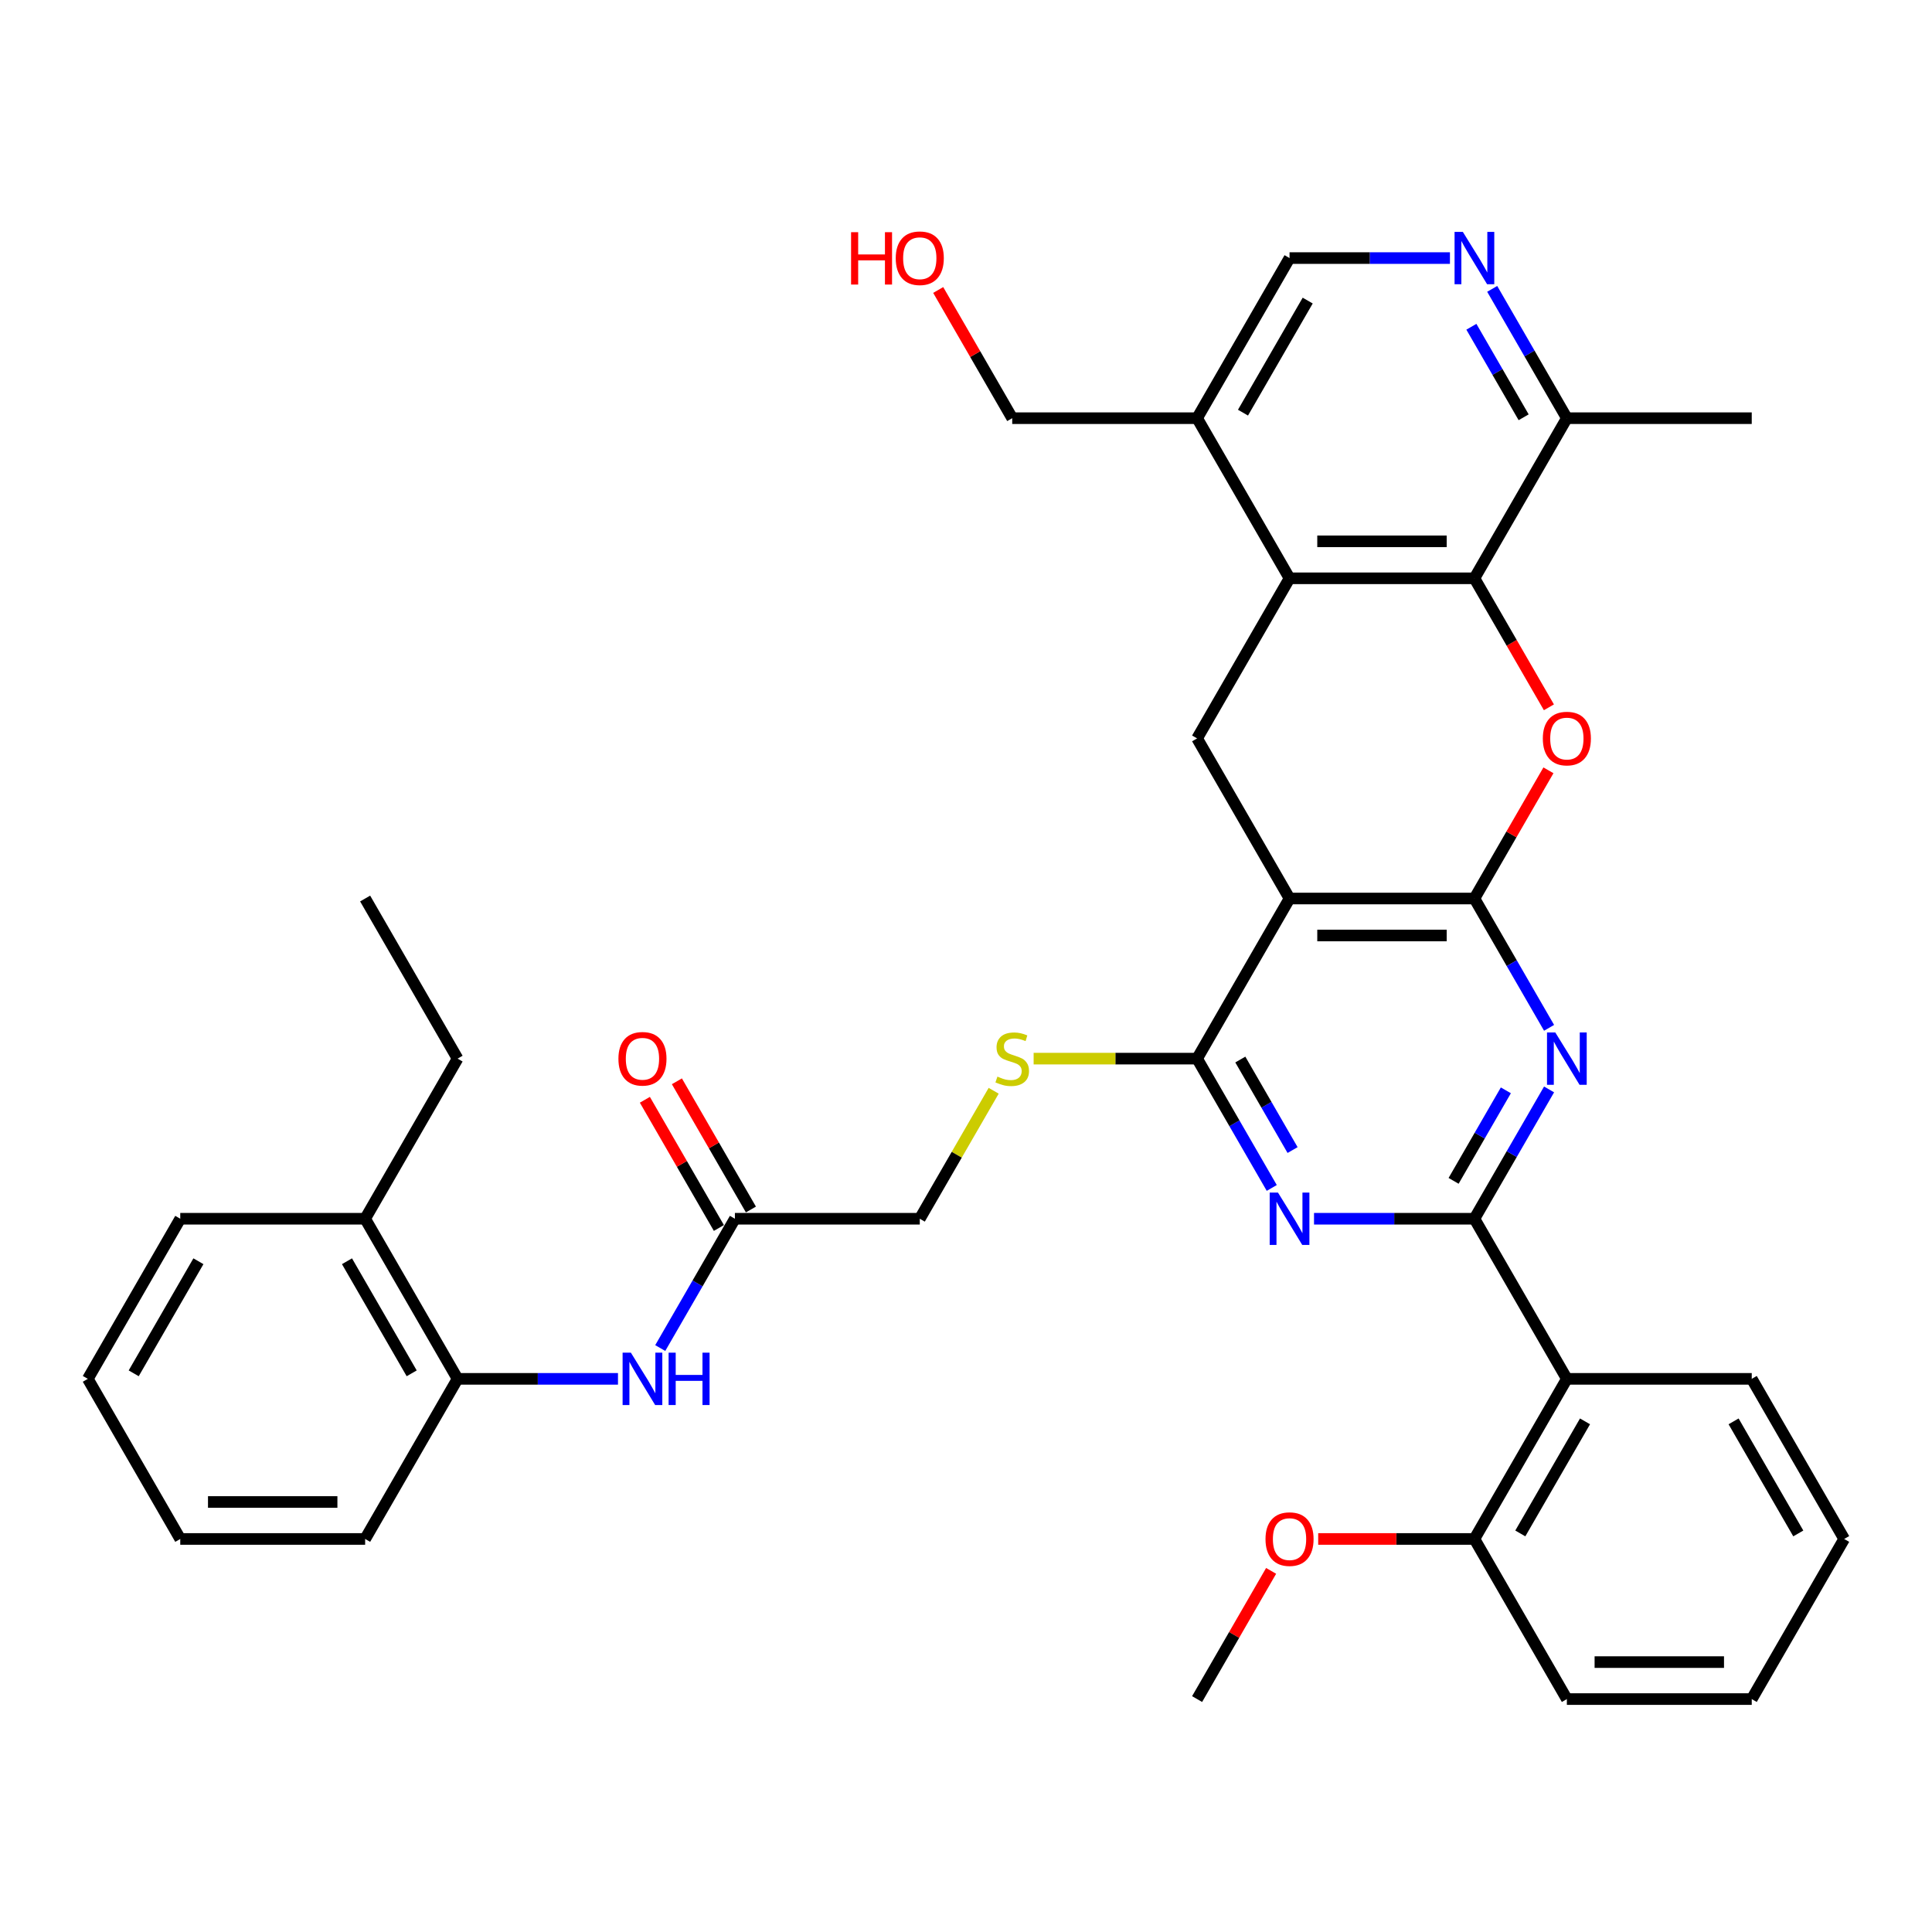 <?xml version='1.0' encoding='iso-8859-1'?>
<svg version='1.1' baseProfile='full'
              xmlns='http://www.w3.org/2000/svg'
                      xmlns:rdkit='http://www.rdkit.org/xml'
                      xmlns:xlink='http://www.w3.org/1999/xlink'
                  xml:space='preserve'
width='1000px' height='1000px' viewBox='0 0 1000 1000'>
<!-- END OF HEADER -->
<rect style='opacity:1.0;fill:#FFFFFF;stroke:none' width='1000' height='1000' x='0' y='0'> </rect>
<path class='bond-1' d='M 763.158,465.072 L 667.464,465.072' style='fill:none;fill-rule:evenodd;stroke:#000000;stroke-width:6px;stroke-linecap:butt;stroke-linejoin:miter;stroke-opacity:1' />
<path class='bond-1' d='M 748.804,484.211 L 681.818,484.211' style='fill:none;fill-rule:evenodd;stroke:#000000;stroke-width:6px;stroke-linecap:butt;stroke-linejoin:miter;stroke-opacity:1' />
<path class='bond-2' d='M 763.158,465.072 L 782.479,498.538' style='fill:none;fill-rule:evenodd;stroke:#000000;stroke-width:6px;stroke-linecap:butt;stroke-linejoin:miter;stroke-opacity:1' />
<path class='bond-2' d='M 782.479,498.538 L 801.8,532.003' style='fill:none;fill-rule:evenodd;stroke:#0000FF;stroke-width:6px;stroke-linecap:butt;stroke-linejoin:miter;stroke-opacity:1' />
<path class='bond-4' d='M 763.158,465.072 L 782.313,431.894' style='fill:none;fill-rule:evenodd;stroke:#000000;stroke-width:6px;stroke-linecap:butt;stroke-linejoin:miter;stroke-opacity:1' />
<path class='bond-4' d='M 782.313,431.894 L 801.469,398.716' style='fill:none;fill-rule:evenodd;stroke:#FF0000;stroke-width:6px;stroke-linecap:butt;stroke-linejoin:miter;stroke-opacity:1' />
<path class='bond-0' d='M 763.158,630.819 L 782.479,597.354' style='fill:none;fill-rule:evenodd;stroke:#000000;stroke-width:6px;stroke-linecap:butt;stroke-linejoin:miter;stroke-opacity:1' />
<path class='bond-0' d='M 782.479,597.354 L 801.8,563.888' style='fill:none;fill-rule:evenodd;stroke:#0000FF;stroke-width:6px;stroke-linecap:butt;stroke-linejoin:miter;stroke-opacity:1' />
<path class='bond-0' d='M 752.38,611.21 L 765.904,587.784' style='fill:none;fill-rule:evenodd;stroke:#000000;stroke-width:6px;stroke-linecap:butt;stroke-linejoin:miter;stroke-opacity:1' />
<path class='bond-0' d='M 765.904,587.784 L 779.429,564.359' style='fill:none;fill-rule:evenodd;stroke:#0000FF;stroke-width:6px;stroke-linecap:butt;stroke-linejoin:miter;stroke-opacity:1' />
<path class='bond-3' d='M 763.158,630.819 L 721.646,630.819' style='fill:none;fill-rule:evenodd;stroke:#000000;stroke-width:6px;stroke-linecap:butt;stroke-linejoin:miter;stroke-opacity:1' />
<path class='bond-3' d='M 721.646,630.819 L 680.134,630.819' style='fill:none;fill-rule:evenodd;stroke:#0000FF;stroke-width:6px;stroke-linecap:butt;stroke-linejoin:miter;stroke-opacity:1' />
<path class='bond-8' d='M 763.158,630.819 L 811.005,713.692' style='fill:none;fill-rule:evenodd;stroke:#000000;stroke-width:6px;stroke-linecap:butt;stroke-linejoin:miter;stroke-opacity:1' />
<path class='bond-5' d='M 667.464,465.072 L 619.617,547.946' style='fill:none;fill-rule:evenodd;stroke:#000000;stroke-width:6px;stroke-linecap:butt;stroke-linejoin:miter;stroke-opacity:1' />
<path class='bond-9' d='M 667.464,465.072 L 619.617,382.199' style='fill:none;fill-rule:evenodd;stroke:#000000;stroke-width:6px;stroke-linecap:butt;stroke-linejoin:miter;stroke-opacity:1' />
<path class='bond-38' d='M 658.26,614.876 L 638.938,581.411' style='fill:none;fill-rule:evenodd;stroke:#0000FF;stroke-width:6px;stroke-linecap:butt;stroke-linejoin:miter;stroke-opacity:1' />
<path class='bond-38' d='M 638.938,581.411 L 619.617,547.946' style='fill:none;fill-rule:evenodd;stroke:#000000;stroke-width:6px;stroke-linecap:butt;stroke-linejoin:miter;stroke-opacity:1' />
<path class='bond-38' d='M 669.038,595.267 L 655.513,571.842' style='fill:none;fill-rule:evenodd;stroke:#0000FF;stroke-width:6px;stroke-linecap:butt;stroke-linejoin:miter;stroke-opacity:1' />
<path class='bond-38' d='M 655.513,571.842 L 641.988,548.416' style='fill:none;fill-rule:evenodd;stroke:#000000;stroke-width:6px;stroke-linecap:butt;stroke-linejoin:miter;stroke-opacity:1' />
<path class='bond-6' d='M 801.712,366.104 L 782.435,332.715' style='fill:none;fill-rule:evenodd;stroke:#FF0000;stroke-width:6px;stroke-linecap:butt;stroke-linejoin:miter;stroke-opacity:1' />
<path class='bond-6' d='M 782.435,332.715 L 763.158,299.326' style='fill:none;fill-rule:evenodd;stroke:#000000;stroke-width:6px;stroke-linecap:butt;stroke-linejoin:miter;stroke-opacity:1' />
<path class='bond-13' d='M 619.617,547.946 L 577.311,547.946' style='fill:none;fill-rule:evenodd;stroke:#000000;stroke-width:6px;stroke-linecap:butt;stroke-linejoin:miter;stroke-opacity:1' />
<path class='bond-13' d='M 577.311,547.946 L 535.005,547.946' style='fill:none;fill-rule:evenodd;stroke:#CCCC00;stroke-width:6px;stroke-linecap:butt;stroke-linejoin:miter;stroke-opacity:1' />
<path class='bond-7' d='M 763.158,299.326 L 667.464,299.326' style='fill:none;fill-rule:evenodd;stroke:#000000;stroke-width:6px;stroke-linecap:butt;stroke-linejoin:miter;stroke-opacity:1' />
<path class='bond-7' d='M 748.804,280.187 L 681.818,280.187' style='fill:none;fill-rule:evenodd;stroke:#000000;stroke-width:6px;stroke-linecap:butt;stroke-linejoin:miter;stroke-opacity:1' />
<path class='bond-14' d='M 763.158,299.326 L 811.005,216.453' style='fill:none;fill-rule:evenodd;stroke:#000000;stroke-width:6px;stroke-linecap:butt;stroke-linejoin:miter;stroke-opacity:1' />
<path class='bond-12' d='M 667.464,299.326 L 619.617,216.453' style='fill:none;fill-rule:evenodd;stroke:#000000;stroke-width:6px;stroke-linecap:butt;stroke-linejoin:miter;stroke-opacity:1' />
<path class='bond-37' d='M 667.464,299.326 L 619.617,382.199' style='fill:none;fill-rule:evenodd;stroke:#000000;stroke-width:6px;stroke-linecap:butt;stroke-linejoin:miter;stroke-opacity:1' />
<path class='bond-18' d='M 811.005,713.692 L 763.158,796.565' style='fill:none;fill-rule:evenodd;stroke:#000000;stroke-width:6px;stroke-linecap:butt;stroke-linejoin:miter;stroke-opacity:1' />
<path class='bond-18' d='M 820.402,735.693 L 786.91,793.704' style='fill:none;fill-rule:evenodd;stroke:#000000;stroke-width:6px;stroke-linecap:butt;stroke-linejoin:miter;stroke-opacity:1' />
<path class='bond-22' d='M 811.005,713.692 L 906.699,713.692' style='fill:none;fill-rule:evenodd;stroke:#000000;stroke-width:6px;stroke-linecap:butt;stroke-linejoin:miter;stroke-opacity:1' />
<path class='bond-10' d='M 772.362,149.522 L 791.684,182.987' style='fill:none;fill-rule:evenodd;stroke:#0000FF;stroke-width:6px;stroke-linecap:butt;stroke-linejoin:miter;stroke-opacity:1' />
<path class='bond-10' d='M 791.684,182.987 L 811.005,216.453' style='fill:none;fill-rule:evenodd;stroke:#000000;stroke-width:6px;stroke-linecap:butt;stroke-linejoin:miter;stroke-opacity:1' />
<path class='bond-10' d='M 761.584,169.131 L 775.109,192.557' style='fill:none;fill-rule:evenodd;stroke:#0000FF;stroke-width:6px;stroke-linecap:butt;stroke-linejoin:miter;stroke-opacity:1' />
<path class='bond-10' d='M 775.109,192.557 L 788.634,215.983' style='fill:none;fill-rule:evenodd;stroke:#000000;stroke-width:6px;stroke-linecap:butt;stroke-linejoin:miter;stroke-opacity:1' />
<path class='bond-17' d='M 750.488,133.579 L 708.976,133.579' style='fill:none;fill-rule:evenodd;stroke:#0000FF;stroke-width:6px;stroke-linecap:butt;stroke-linejoin:miter;stroke-opacity:1' />
<path class='bond-17' d='M 708.976,133.579 L 667.464,133.579' style='fill:none;fill-rule:evenodd;stroke:#000000;stroke-width:6px;stroke-linecap:butt;stroke-linejoin:miter;stroke-opacity:1' />
<path class='bond-11' d='M 341.74,697.75 L 361.062,664.284' style='fill:none;fill-rule:evenodd;stroke:#0000FF;stroke-width:6px;stroke-linecap:butt;stroke-linejoin:miter;stroke-opacity:1' />
<path class='bond-11' d='M 361.062,664.284 L 380.383,630.819' style='fill:none;fill-rule:evenodd;stroke:#000000;stroke-width:6px;stroke-linecap:butt;stroke-linejoin:miter;stroke-opacity:1' />
<path class='bond-16' d='M 319.866,713.692 L 278.354,713.692' style='fill:none;fill-rule:evenodd;stroke:#0000FF;stroke-width:6px;stroke-linecap:butt;stroke-linejoin:miter;stroke-opacity:1' />
<path class='bond-16' d='M 278.354,713.692 L 236.842,713.692' style='fill:none;fill-rule:evenodd;stroke:#000000;stroke-width:6px;stroke-linecap:butt;stroke-linejoin:miter;stroke-opacity:1' />
<path class='bond-24' d='M 619.617,216.453 L 523.923,216.453' style='fill:none;fill-rule:evenodd;stroke:#000000;stroke-width:6px;stroke-linecap:butt;stroke-linejoin:miter;stroke-opacity:1' />
<path class='bond-39' d='M 619.617,216.453 L 667.464,133.579' style='fill:none;fill-rule:evenodd;stroke:#000000;stroke-width:6px;stroke-linecap:butt;stroke-linejoin:miter;stroke-opacity:1' />
<path class='bond-39' d='M 643.369,213.591 L 676.862,155.58' style='fill:none;fill-rule:evenodd;stroke:#000000;stroke-width:6px;stroke-linecap:butt;stroke-linejoin:miter;stroke-opacity:1' />
<path class='bond-21' d='M 514.321,564.577 L 495.199,597.698' style='fill:none;fill-rule:evenodd;stroke:#CCCC00;stroke-width:6px;stroke-linecap:butt;stroke-linejoin:miter;stroke-opacity:1' />
<path class='bond-21' d='M 495.199,597.698 L 476.077,630.819' style='fill:none;fill-rule:evenodd;stroke:#000000;stroke-width:6px;stroke-linecap:butt;stroke-linejoin:miter;stroke-opacity:1' />
<path class='bond-27' d='M 811.005,216.453 L 906.699,216.453' style='fill:none;fill-rule:evenodd;stroke:#000000;stroke-width:6px;stroke-linecap:butt;stroke-linejoin:miter;stroke-opacity:1' />
<path class='bond-15' d='M 380.383,630.819 L 476.077,630.819' style='fill:none;fill-rule:evenodd;stroke:#000000;stroke-width:6px;stroke-linecap:butt;stroke-linejoin:miter;stroke-opacity:1' />
<path class='bond-19' d='M 388.67,626.034 L 369.515,592.856' style='fill:none;fill-rule:evenodd;stroke:#000000;stroke-width:6px;stroke-linecap:butt;stroke-linejoin:miter;stroke-opacity:1' />
<path class='bond-19' d='M 369.515,592.856 L 350.359,559.678' style='fill:none;fill-rule:evenodd;stroke:#FF0000;stroke-width:6px;stroke-linecap:butt;stroke-linejoin:miter;stroke-opacity:1' />
<path class='bond-19' d='M 372.095,635.604 L 352.94,602.425' style='fill:none;fill-rule:evenodd;stroke:#000000;stroke-width:6px;stroke-linecap:butt;stroke-linejoin:miter;stroke-opacity:1' />
<path class='bond-19' d='M 352.94,602.425 L 333.785,569.247' style='fill:none;fill-rule:evenodd;stroke:#FF0000;stroke-width:6px;stroke-linecap:butt;stroke-linejoin:miter;stroke-opacity:1' />
<path class='bond-20' d='M 236.842,713.692 L 188.995,630.819' style='fill:none;fill-rule:evenodd;stroke:#000000;stroke-width:6px;stroke-linecap:butt;stroke-linejoin:miter;stroke-opacity:1' />
<path class='bond-20' d='M 213.09,710.831 L 179.598,652.819' style='fill:none;fill-rule:evenodd;stroke:#000000;stroke-width:6px;stroke-linecap:butt;stroke-linejoin:miter;stroke-opacity:1' />
<path class='bond-26' d='M 236.842,713.692 L 188.995,796.565' style='fill:none;fill-rule:evenodd;stroke:#000000;stroke-width:6px;stroke-linecap:butt;stroke-linejoin:miter;stroke-opacity:1' />
<path class='bond-23' d='M 763.158,796.565 L 722.727,796.565' style='fill:none;fill-rule:evenodd;stroke:#000000;stroke-width:6px;stroke-linecap:butt;stroke-linejoin:miter;stroke-opacity:1' />
<path class='bond-23' d='M 722.727,796.565 L 682.297,796.565' style='fill:none;fill-rule:evenodd;stroke:#FF0000;stroke-width:6px;stroke-linecap:butt;stroke-linejoin:miter;stroke-opacity:1' />
<path class='bond-29' d='M 763.158,796.565 L 811.005,879.439' style='fill:none;fill-rule:evenodd;stroke:#000000;stroke-width:6px;stroke-linecap:butt;stroke-linejoin:miter;stroke-opacity:1' />
<path class='bond-28' d='M 188.995,630.819 L 236.842,547.946' style='fill:none;fill-rule:evenodd;stroke:#000000;stroke-width:6px;stroke-linecap:butt;stroke-linejoin:miter;stroke-opacity:1' />
<path class='bond-30' d='M 188.995,630.819 L 93.301,630.819' style='fill:none;fill-rule:evenodd;stroke:#000000;stroke-width:6px;stroke-linecap:butt;stroke-linejoin:miter;stroke-opacity:1' />
<path class='bond-32' d='M 906.699,713.692 L 954.545,796.565' style='fill:none;fill-rule:evenodd;stroke:#000000;stroke-width:6px;stroke-linecap:butt;stroke-linejoin:miter;stroke-opacity:1' />
<path class='bond-32' d='M 897.301,735.693 L 930.794,793.704' style='fill:none;fill-rule:evenodd;stroke:#000000;stroke-width:6px;stroke-linecap:butt;stroke-linejoin:miter;stroke-opacity:1' />
<path class='bond-31' d='M 657.928,813.082 L 638.773,846.26' style='fill:none;fill-rule:evenodd;stroke:#FF0000;stroke-width:6px;stroke-linecap:butt;stroke-linejoin:miter;stroke-opacity:1' />
<path class='bond-31' d='M 638.773,846.26 L 619.617,879.439' style='fill:none;fill-rule:evenodd;stroke:#000000;stroke-width:6px;stroke-linecap:butt;stroke-linejoin:miter;stroke-opacity:1' />
<path class='bond-25' d='M 523.923,216.453 L 504.768,183.274' style='fill:none;fill-rule:evenodd;stroke:#000000;stroke-width:6px;stroke-linecap:butt;stroke-linejoin:miter;stroke-opacity:1' />
<path class='bond-25' d='M 504.768,183.274 L 485.613,150.096' style='fill:none;fill-rule:evenodd;stroke:#FF0000;stroke-width:6px;stroke-linecap:butt;stroke-linejoin:miter;stroke-opacity:1' />
<path class='bond-34' d='M 188.995,796.565 L 93.301,796.565' style='fill:none;fill-rule:evenodd;stroke:#000000;stroke-width:6px;stroke-linecap:butt;stroke-linejoin:miter;stroke-opacity:1' />
<path class='bond-34' d='M 174.641,777.427 L 107.656,777.427' style='fill:none;fill-rule:evenodd;stroke:#000000;stroke-width:6px;stroke-linecap:butt;stroke-linejoin:miter;stroke-opacity:1' />
<path class='bond-33' d='M 236.842,547.946 L 188.995,465.072' style='fill:none;fill-rule:evenodd;stroke:#000000;stroke-width:6px;stroke-linecap:butt;stroke-linejoin:miter;stroke-opacity:1' />
<path class='bond-40' d='M 811.005,879.439 L 906.699,879.439' style='fill:none;fill-rule:evenodd;stroke:#000000;stroke-width:6px;stroke-linecap:butt;stroke-linejoin:miter;stroke-opacity:1' />
<path class='bond-40' d='M 825.359,860.3 L 892.344,860.3' style='fill:none;fill-rule:evenodd;stroke:#000000;stroke-width:6px;stroke-linecap:butt;stroke-linejoin:miter;stroke-opacity:1' />
<path class='bond-41' d='M 93.301,630.819 L 45.455,713.692' style='fill:none;fill-rule:evenodd;stroke:#000000;stroke-width:6px;stroke-linecap:butt;stroke-linejoin:miter;stroke-opacity:1' />
<path class='bond-41' d='M 102.699,652.819 L 69.206,710.831' style='fill:none;fill-rule:evenodd;stroke:#000000;stroke-width:6px;stroke-linecap:butt;stroke-linejoin:miter;stroke-opacity:1' />
<path class='bond-36' d='M 954.545,796.565 L 906.699,879.439' style='fill:none;fill-rule:evenodd;stroke:#000000;stroke-width:6px;stroke-linecap:butt;stroke-linejoin:miter;stroke-opacity:1' />
<path class='bond-35' d='M 93.301,796.565 L 45.455,713.692' style='fill:none;fill-rule:evenodd;stroke:#000000;stroke-width:6px;stroke-linecap:butt;stroke-linejoin:miter;stroke-opacity:1' />
<path  class='atom-3' d='M 805.014 534.395
L 813.895 548.75
Q 814.775 550.166, 816.191 552.73
Q 817.608 555.295, 817.684 555.448
L 817.684 534.395
L 821.282 534.395
L 821.282 561.496
L 817.569 561.496
L 808.038 545.802
Q 806.928 543.965, 805.742 541.86
Q 804.593 539.754, 804.249 539.104
L 804.249 561.496
L 800.727 561.496
L 800.727 534.395
L 805.014 534.395
' fill='#0000FF'/>
<path  class='atom-4' d='M 661.474 617.269
L 670.354 631.623
Q 671.234 633.039, 672.651 635.604
Q 674.067 638.168, 674.144 638.321
L 674.144 617.269
L 677.742 617.269
L 677.742 644.369
L 674.029 644.369
L 664.498 628.675
Q 663.388 626.838, 662.201 624.733
Q 661.053 622.628, 660.708 621.977
L 660.708 644.369
L 657.187 644.369
L 657.187 617.269
L 661.474 617.269
' fill='#0000FF'/>
<path  class='atom-5' d='M 798.565 382.276
Q 798.565 375.769, 801.78 372.132
Q 804.995 368.496, 811.005 368.496
Q 817.014 368.496, 820.23 372.132
Q 823.445 375.769, 823.445 382.276
Q 823.445 388.86, 820.191 392.611
Q 816.938 396.324, 811.005 396.324
Q 805.033 396.324, 801.78 392.611
Q 798.565 388.898, 798.565 382.276
M 811.005 393.261
Q 815.139 393.261, 817.359 390.505
Q 819.617 387.711, 819.617 382.276
Q 819.617 376.955, 817.359 374.276
Q 815.139 371.558, 811.005 371.558
Q 806.871 371.558, 804.612 374.237
Q 802.392 376.917, 802.392 382.276
Q 802.392 387.749, 804.612 390.505
Q 806.871 393.261, 811.005 393.261
' fill='#FF0000'/>
<path  class='atom-11' d='M 757.167 120.029
L 766.048 134.383
Q 766.928 135.8, 768.345 138.364
Q 769.761 140.929, 769.837 141.082
L 769.837 120.029
L 773.435 120.029
L 773.435 147.13
L 769.722 147.13
L 760.191 131.436
Q 759.081 129.599, 757.895 127.493
Q 756.746 125.388, 756.402 124.737
L 756.402 147.13
L 752.88 147.13
L 752.88 120.029
L 757.167 120.029
' fill='#0000FF'/>
<path  class='atom-12' d='M 326.545 700.142
L 335.426 714.496
Q 336.306 715.912, 337.722 718.477
Q 339.139 721.041, 339.215 721.195
L 339.215 700.142
L 342.813 700.142
L 342.813 727.242
L 339.1 727.242
L 329.569 711.549
Q 328.459 709.711, 327.273 707.606
Q 326.124 705.501, 325.78 704.85
L 325.78 727.242
L 322.258 727.242
L 322.258 700.142
L 326.545 700.142
' fill='#0000FF'/>
<path  class='atom-12' d='M 346.067 700.142
L 349.742 700.142
L 349.742 711.663
L 363.598 711.663
L 363.598 700.142
L 367.273 700.142
L 367.273 727.242
L 363.598 727.242
L 363.598 714.726
L 349.742 714.726
L 349.742 727.242
L 346.067 727.242
L 346.067 700.142
' fill='#0000FF'/>
<path  class='atom-14' d='M 516.268 557.247
Q 516.574 557.362, 517.837 557.898
Q 519.1 558.434, 520.478 558.778
Q 521.895 559.084, 523.273 559.084
Q 525.837 559.084, 527.33 557.86
Q 528.823 556.596, 528.823 554.415
Q 528.823 552.922, 528.057 552.003
Q 527.33 551.084, 526.182 550.587
Q 525.033 550.089, 523.12 549.515
Q 520.708 548.788, 519.254 548.099
Q 517.837 547.41, 516.804 545.955
Q 515.809 544.501, 515.809 542.051
Q 515.809 538.644, 518.105 536.539
Q 520.44 534.434, 525.033 534.434
Q 528.172 534.434, 531.732 535.927
L 530.852 538.874
Q 527.598 537.534, 525.148 537.534
Q 522.507 537.534, 521.053 538.644
Q 519.598 539.716, 519.636 541.592
Q 519.636 543.046, 520.364 543.927
Q 521.129 544.807, 522.201 545.305
Q 523.311 545.802, 525.148 546.376
Q 527.598 547.142, 529.053 547.907
Q 530.507 548.673, 531.541 550.242
Q 532.612 551.773, 532.612 554.415
Q 532.612 558.166, 530.086 560.195
Q 527.598 562.185, 523.426 562.185
Q 521.014 562.185, 519.177 561.649
Q 517.378 561.151, 515.234 560.271
L 516.268 557.247
' fill='#CCCC00'/>
<path  class='atom-20' d='M 320.096 548.022
Q 320.096 541.515, 323.311 537.879
Q 326.526 534.242, 332.536 534.242
Q 338.545 534.242, 341.761 537.879
Q 344.976 541.515, 344.976 548.022
Q 344.976 554.606, 341.722 558.357
Q 338.469 562.07, 332.536 562.07
Q 326.565 562.07, 323.311 558.357
Q 320.096 554.644, 320.096 548.022
M 332.536 559.008
Q 336.67 559.008, 338.89 556.252
Q 341.148 553.458, 341.148 548.022
Q 341.148 542.702, 338.89 540.022
Q 336.67 537.305, 332.536 537.305
Q 328.402 537.305, 326.144 539.984
Q 323.923 542.663, 323.923 548.022
Q 323.923 553.496, 326.144 556.252
Q 328.402 559.008, 332.536 559.008
' fill='#FF0000'/>
<path  class='atom-24' d='M 655.024 796.642
Q 655.024 790.135, 658.239 786.498
Q 661.455 782.862, 667.464 782.862
Q 673.474 782.862, 676.689 786.498
Q 679.904 790.135, 679.904 796.642
Q 679.904 803.226, 676.651 806.977
Q 673.397 810.69, 667.464 810.69
Q 661.493 810.69, 658.239 806.977
Q 655.024 803.264, 655.024 796.642
M 667.464 807.628
Q 671.598 807.628, 673.818 804.872
Q 676.077 802.077, 676.077 796.642
Q 676.077 791.321, 673.818 788.642
Q 671.598 785.924, 667.464 785.924
Q 663.33 785.924, 661.072 788.604
Q 658.852 791.283, 658.852 796.642
Q 658.852 802.116, 661.072 804.872
Q 663.33 807.628, 667.464 807.628
' fill='#FF0000'/>
<path  class='atom-26' d='M 440.517 120.182
L 444.191 120.182
L 444.191 131.704
L 458.048 131.704
L 458.048 120.182
L 461.722 120.182
L 461.722 147.283
L 458.048 147.283
L 458.048 134.766
L 444.191 134.766
L 444.191 147.283
L 440.517 147.283
L 440.517 120.182
' fill='#FF0000'/>
<path  class='atom-26' d='M 463.636 133.656
Q 463.636 127.149, 466.852 123.513
Q 470.067 119.876, 476.077 119.876
Q 482.086 119.876, 485.301 123.513
Q 488.517 127.149, 488.517 133.656
Q 488.517 140.24, 485.263 143.991
Q 482.01 147.704, 476.077 147.704
Q 470.105 147.704, 466.852 143.991
Q 463.636 140.278, 463.636 133.656
M 476.077 144.642
Q 480.211 144.642, 482.431 141.886
Q 484.689 139.091, 484.689 133.656
Q 484.689 128.335, 482.431 125.656
Q 480.211 122.938, 476.077 122.938
Q 471.943 122.938, 469.684 125.618
Q 467.464 128.297, 467.464 133.656
Q 467.464 139.13, 469.684 141.886
Q 471.943 144.642, 476.077 144.642
' fill='#FF0000'/>
</svg>
